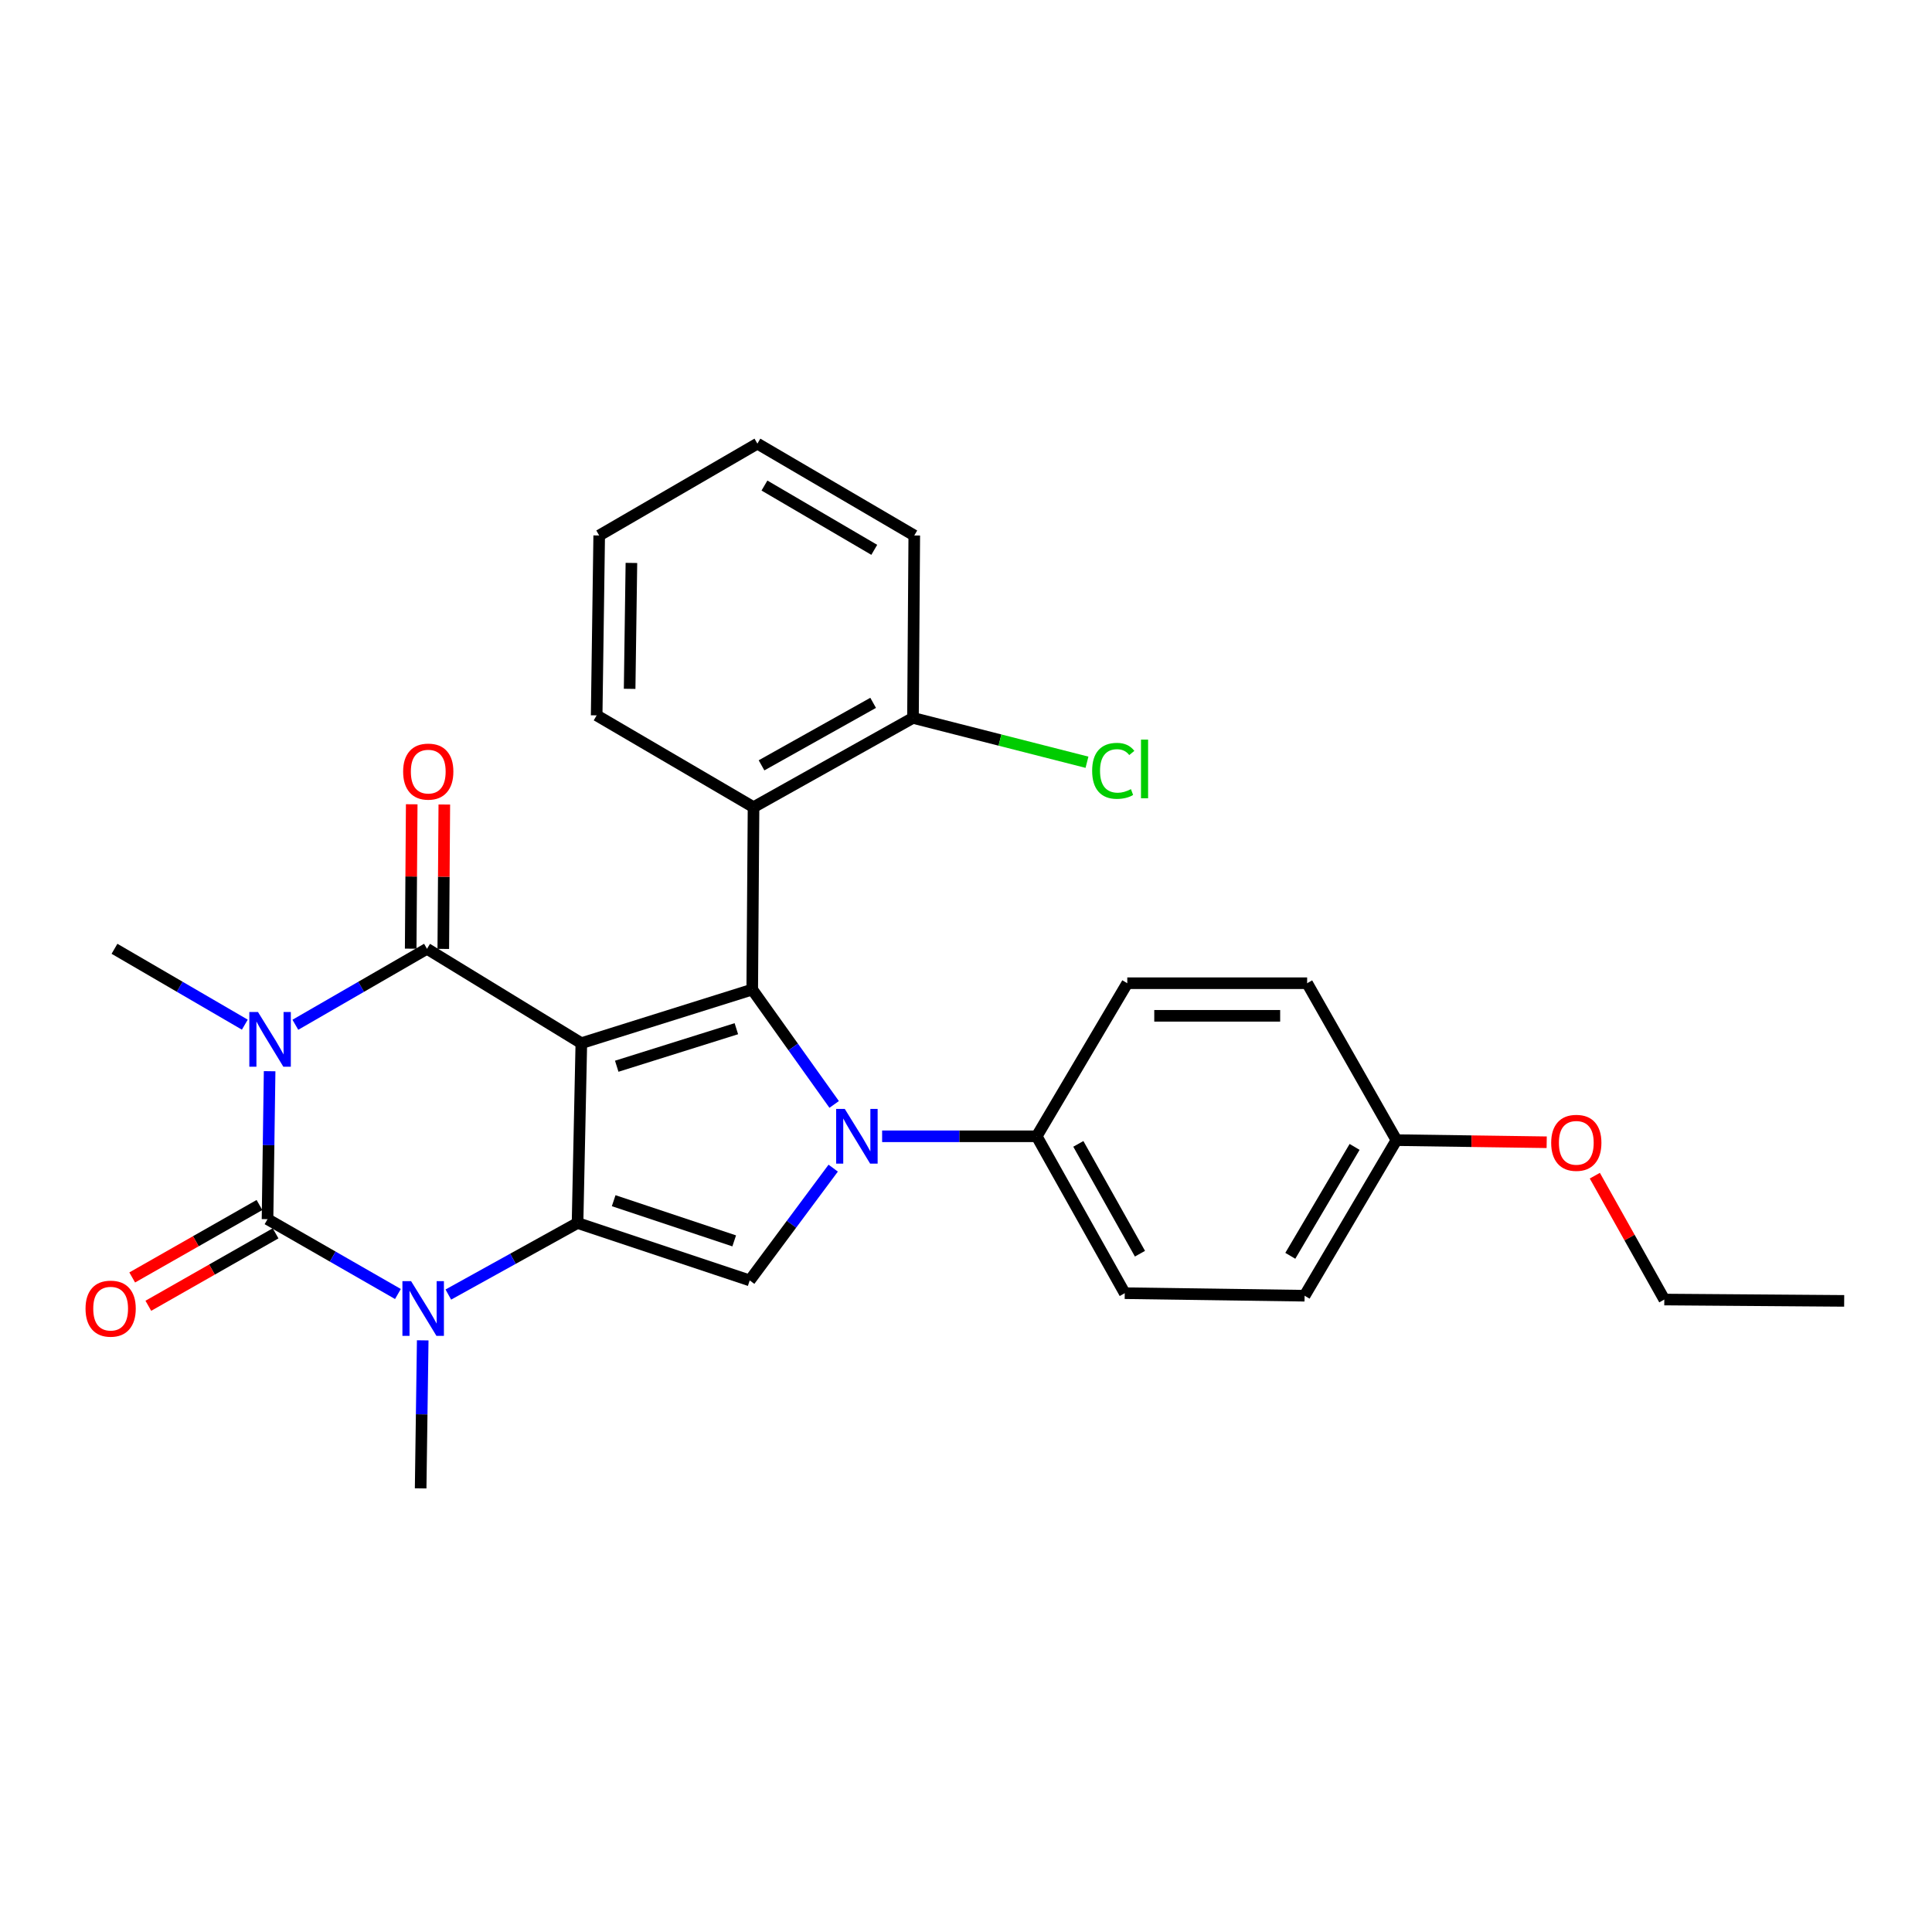 <?xml version='1.0' encoding='iso-8859-1'?>
<svg version='1.1' baseProfile='full'
              xmlns='http://www.w3.org/2000/svg'
                      xmlns:rdkit='http://www.rdkit.org/xml'
                      xmlns:xlink='http://www.w3.org/1999/xlink'
                  xml:space='preserve'
width='1000px' height='1000px' viewBox='0 0 1000 1000'>
<!-- END OF HEADER -->
<rect style='opacity:1.0;fill:#FFFFFF;stroke:none' width='1000' height='1000' x='0' y='0'> </rect>
<path class='bond-1' d='M 300.902,539.948 L 298.934,633.021' style='fill:none;fill-rule:evenodd;stroke:#000000;stroke-width:6px;stroke-linecap:butt;stroke-linejoin:miter;stroke-opacity:1' />
<path class='bond-2' d='M 300.902,539.948 L 221.007,491.096' style='fill:none;fill-rule:evenodd;stroke:#000000;stroke-width:6px;stroke-linecap:butt;stroke-linejoin:miter;stroke-opacity:1' />
<path class='bond-3' d='M 300.902,539.948 L 389.355,512.194' style='fill:none;fill-rule:evenodd;stroke:#000000;stroke-width:6px;stroke-linecap:butt;stroke-linejoin:miter;stroke-opacity:1' />
<path class='bond-3' d='M 319.221,551.882 L 381.138,532.455' style='fill:none;fill-rule:evenodd;stroke:#000000;stroke-width:6px;stroke-linecap:butt;stroke-linejoin:miter;stroke-opacity:1' />
<path class='bond-0' d='M 152.875,530.418 L 186.941,510.757' style='fill:none;fill-rule:evenodd;stroke:#0000FF;stroke-width:6px;stroke-linecap:butt;stroke-linejoin:miter;stroke-opacity:1' />
<path class='bond-0' d='M 186.941,510.757 L 221.007,491.096' style='fill:none;fill-rule:evenodd;stroke:#000000;stroke-width:6px;stroke-linecap:butt;stroke-linejoin:miter;stroke-opacity:1' />
<path class='bond-4' d='M 139.556,554.457 L 139.013,592.75' style='fill:none;fill-rule:evenodd;stroke:#0000FF;stroke-width:6px;stroke-linecap:butt;stroke-linejoin:miter;stroke-opacity:1' />
<path class='bond-4' d='M 139.013,592.75 L 138.469,631.044' style='fill:none;fill-rule:evenodd;stroke:#000000;stroke-width:6px;stroke-linecap:butt;stroke-linejoin:miter;stroke-opacity:1' />
<path class='bond-13' d='M 126.721,530.363 L 92.989,510.729' style='fill:none;fill-rule:evenodd;stroke:#0000FF;stroke-width:6px;stroke-linecap:butt;stroke-linejoin:miter;stroke-opacity:1' />
<path class='bond-13' d='M 92.989,510.729 L 59.258,491.096' style='fill:none;fill-rule:evenodd;stroke:#000000;stroke-width:6px;stroke-linecap:butt;stroke-linejoin:miter;stroke-opacity:1' />
<path class='bond-6' d='M 298.934,633.021 L 265.494,651.54' style='fill:none;fill-rule:evenodd;stroke:#000000;stroke-width:6px;stroke-linecap:butt;stroke-linejoin:miter;stroke-opacity:1' />
<path class='bond-6' d='M 265.494,651.54 L 232.053,670.059' style='fill:none;fill-rule:evenodd;stroke:#0000FF;stroke-width:6px;stroke-linecap:butt;stroke-linejoin:miter;stroke-opacity:1' />
<path class='bond-7' d='M 298.934,633.021 L 388.052,662.743' style='fill:none;fill-rule:evenodd;stroke:#000000;stroke-width:6px;stroke-linecap:butt;stroke-linejoin:miter;stroke-opacity:1' />
<path class='bond-7' d='M 317.64,621.475 L 380.022,642.28' style='fill:none;fill-rule:evenodd;stroke:#000000;stroke-width:6px;stroke-linecap:butt;stroke-linejoin:miter;stroke-opacity:1' />
<path class='bond-11' d='M 229.443,491.156 L 229.71,453.784' style='fill:none;fill-rule:evenodd;stroke:#000000;stroke-width:6px;stroke-linecap:butt;stroke-linejoin:miter;stroke-opacity:1' />
<path class='bond-11' d='M 229.71,453.784 L 229.977,416.412' style='fill:none;fill-rule:evenodd;stroke:#FF0000;stroke-width:6px;stroke-linecap:butt;stroke-linejoin:miter;stroke-opacity:1' />
<path class='bond-11' d='M 212.572,491.035 L 212.839,453.663' style='fill:none;fill-rule:evenodd;stroke:#000000;stroke-width:6px;stroke-linecap:butt;stroke-linejoin:miter;stroke-opacity:1' />
<path class='bond-11' d='M 212.839,453.663 L 213.106,416.292' style='fill:none;fill-rule:evenodd;stroke:#FF0000;stroke-width:6px;stroke-linecap:butt;stroke-linejoin:miter;stroke-opacity:1' />
<path class='bond-5' d='M 389.355,512.194 L 410.557,541.923' style='fill:none;fill-rule:evenodd;stroke:#000000;stroke-width:6px;stroke-linecap:butt;stroke-linejoin:miter;stroke-opacity:1' />
<path class='bond-5' d='M 410.557,541.923 L 431.76,571.651' style='fill:none;fill-rule:evenodd;stroke:#0000FF;stroke-width:6px;stroke-linecap:butt;stroke-linejoin:miter;stroke-opacity:1' />
<path class='bond-8' d='M 389.355,512.194 L 390.03,417.79' style='fill:none;fill-rule:evenodd;stroke:#000000;stroke-width:6px;stroke-linecap:butt;stroke-linejoin:miter;stroke-opacity:1' />
<path class='bond-10' d='M 134.295,623.713 L 101.364,642.461' style='fill:none;fill-rule:evenodd;stroke:#000000;stroke-width:6px;stroke-linecap:butt;stroke-linejoin:miter;stroke-opacity:1' />
<path class='bond-10' d='M 101.364,642.461 L 68.433,661.209' style='fill:none;fill-rule:evenodd;stroke:#FF0000;stroke-width:6px;stroke-linecap:butt;stroke-linejoin:miter;stroke-opacity:1' />
<path class='bond-10' d='M 142.642,638.374 L 109.711,657.123' style='fill:none;fill-rule:evenodd;stroke:#000000;stroke-width:6px;stroke-linecap:butt;stroke-linejoin:miter;stroke-opacity:1' />
<path class='bond-10' d='M 109.711,657.123 L 76.78,675.871' style='fill:none;fill-rule:evenodd;stroke:#FF0000;stroke-width:6px;stroke-linecap:butt;stroke-linejoin:miter;stroke-opacity:1' />
<path class='bond-29' d='M 138.469,631.044 L 172.218,650.41' style='fill:none;fill-rule:evenodd;stroke:#000000;stroke-width:6px;stroke-linecap:butt;stroke-linejoin:miter;stroke-opacity:1' />
<path class='bond-29' d='M 172.218,650.41 L 205.967,669.776' style='fill:none;fill-rule:evenodd;stroke:#0000FF;stroke-width:6px;stroke-linecap:butt;stroke-linejoin:miter;stroke-opacity:1' />
<path class='bond-9' d='M 456.588,588.143 L 496.592,588.143' style='fill:none;fill-rule:evenodd;stroke:#0000FF;stroke-width:6px;stroke-linecap:butt;stroke-linejoin:miter;stroke-opacity:1' />
<path class='bond-9' d='M 496.592,588.143 L 536.595,588.143' style='fill:none;fill-rule:evenodd;stroke:#000000;stroke-width:6px;stroke-linecap:butt;stroke-linejoin:miter;stroke-opacity:1' />
<path class='bond-28' d='M 431.265,604.627 L 409.659,633.685' style='fill:none;fill-rule:evenodd;stroke:#0000FF;stroke-width:6px;stroke-linecap:butt;stroke-linejoin:miter;stroke-opacity:1' />
<path class='bond-28' d='M 409.659,633.685 L 388.052,662.743' style='fill:none;fill-rule:evenodd;stroke:#000000;stroke-width:6px;stroke-linecap:butt;stroke-linejoin:miter;stroke-opacity:1' />
<path class='bond-16' d='M 218.799,693.759 L 218.263,732.066' style='fill:none;fill-rule:evenodd;stroke:#0000FF;stroke-width:6px;stroke-linecap:butt;stroke-linejoin:miter;stroke-opacity:1' />
<path class='bond-16' d='M 218.263,732.066 L 217.727,770.373' style='fill:none;fill-rule:evenodd;stroke:#000000;stroke-width:6px;stroke-linecap:butt;stroke-linejoin:miter;stroke-opacity:1' />
<path class='bond-12' d='M 390.03,417.79 L 472.559,371.581' style='fill:none;fill-rule:evenodd;stroke:#000000;stroke-width:6px;stroke-linecap:butt;stroke-linejoin:miter;stroke-opacity:1' />
<path class='bond-12' d='M 394.167,396.137 L 451.937,363.791' style='fill:none;fill-rule:evenodd;stroke:#000000;stroke-width:6px;stroke-linecap:butt;stroke-linejoin:miter;stroke-opacity:1' />
<path class='bond-21' d='M 390.03,417.79 L 308.832,370.269' style='fill:none;fill-rule:evenodd;stroke:#000000;stroke-width:6px;stroke-linecap:butt;stroke-linejoin:miter;stroke-opacity:1' />
<path class='bond-14' d='M 536.595,588.143 L 582.167,669.351' style='fill:none;fill-rule:evenodd;stroke:#000000;stroke-width:6px;stroke-linecap:butt;stroke-linejoin:miter;stroke-opacity:1' />
<path class='bond-14' d='M 558.144,592.068 L 590.044,648.913' style='fill:none;fill-rule:evenodd;stroke:#000000;stroke-width:6px;stroke-linecap:butt;stroke-linejoin:miter;stroke-opacity:1' />
<path class='bond-15' d='M 536.595,588.143 L 583.479,508.914' style='fill:none;fill-rule:evenodd;stroke:#000000;stroke-width:6px;stroke-linecap:butt;stroke-linejoin:miter;stroke-opacity:1' />
<path class='bond-17' d='M 472.559,371.581 L 517.59,383.059' style='fill:none;fill-rule:evenodd;stroke:#000000;stroke-width:6px;stroke-linecap:butt;stroke-linejoin:miter;stroke-opacity:1' />
<path class='bond-17' d='M 517.59,383.059 L 562.621,394.538' style='fill:none;fill-rule:evenodd;stroke:#00CC00;stroke-width:6px;stroke-linecap:butt;stroke-linejoin:miter;stroke-opacity:1' />
<path class='bond-23' d='M 472.559,371.581 L 473.225,277.167' style='fill:none;fill-rule:evenodd;stroke:#000000;stroke-width:6px;stroke-linecap:butt;stroke-linejoin:miter;stroke-opacity:1' />
<path class='bond-19' d='M 582.167,669.351 L 675.259,670.663' style='fill:none;fill-rule:evenodd;stroke:#000000;stroke-width:6px;stroke-linecap:butt;stroke-linejoin:miter;stroke-opacity:1' />
<path class='bond-20' d='M 583.479,508.914 L 676.571,508.914' style='fill:none;fill-rule:evenodd;stroke:#000000;stroke-width:6px;stroke-linecap:butt;stroke-linejoin:miter;stroke-opacity:1' />
<path class='bond-20' d='M 597.443,525.785 L 662.607,525.785' style='fill:none;fill-rule:evenodd;stroke:#000000;stroke-width:6px;stroke-linecap:butt;stroke-linejoin:miter;stroke-opacity:1' />
<path class='bond-18' d='M 722.799,590.131 L 676.571,508.914' style='fill:none;fill-rule:evenodd;stroke:#000000;stroke-width:6px;stroke-linecap:butt;stroke-linejoin:miter;stroke-opacity:1' />
<path class='bond-22' d='M 722.799,590.131 L 761.681,590.679' style='fill:none;fill-rule:evenodd;stroke:#000000;stroke-width:6px;stroke-linecap:butt;stroke-linejoin:miter;stroke-opacity:1' />
<path class='bond-22' d='M 761.681,590.679 L 800.564,591.227' style='fill:none;fill-rule:evenodd;stroke:#FF0000;stroke-width:6px;stroke-linecap:butt;stroke-linejoin:miter;stroke-opacity:1' />
<path class='bond-31' d='M 722.799,590.131 L 675.259,670.663' style='fill:none;fill-rule:evenodd;stroke:#000000;stroke-width:6px;stroke-linecap:butt;stroke-linejoin:miter;stroke-opacity:1' />
<path class='bond-31' d='M 701.139,593.634 L 667.861,650.007' style='fill:none;fill-rule:evenodd;stroke:#000000;stroke-width:6px;stroke-linecap:butt;stroke-linejoin:miter;stroke-opacity:1' />
<path class='bond-25' d='M 308.832,370.269 L 310.144,277.167' style='fill:none;fill-rule:evenodd;stroke:#000000;stroke-width:6px;stroke-linecap:butt;stroke-linejoin:miter;stroke-opacity:1' />
<path class='bond-25' d='M 325.898,356.541 L 326.817,291.37' style='fill:none;fill-rule:evenodd;stroke:#000000;stroke-width:6px;stroke-linecap:butt;stroke-linejoin:miter;stroke-opacity:1' />
<path class='bond-24' d='M 825.477,608.53 L 843.461,640.586' style='fill:none;fill-rule:evenodd;stroke:#FF0000;stroke-width:6px;stroke-linecap:butt;stroke-linejoin:miter;stroke-opacity:1' />
<path class='bond-24' d='M 843.461,640.586 L 861.444,672.641' style='fill:none;fill-rule:evenodd;stroke:#000000;stroke-width:6px;stroke-linecap:butt;stroke-linejoin:miter;stroke-opacity:1' />
<path class='bond-30' d='M 473.225,277.167 L 392.026,229.627' style='fill:none;fill-rule:evenodd;stroke:#000000;stroke-width:6px;stroke-linecap:butt;stroke-linejoin:miter;stroke-opacity:1' />
<path class='bond-30' d='M 452.521,284.595 L 395.682,251.318' style='fill:none;fill-rule:evenodd;stroke:#000000;stroke-width:6px;stroke-linecap:butt;stroke-linejoin:miter;stroke-opacity:1' />
<path class='bond-26' d='M 861.444,672.641 L 954.545,673.334' style='fill:none;fill-rule:evenodd;stroke:#000000;stroke-width:6px;stroke-linecap:butt;stroke-linejoin:miter;stroke-opacity:1' />
<path class='bond-27' d='M 310.144,277.167 L 392.026,229.627' style='fill:none;fill-rule:evenodd;stroke:#000000;stroke-width:6px;stroke-linecap:butt;stroke-linejoin:miter;stroke-opacity:1' />
<path  class='atom-1' d='M 133.53 523.81
L 142.81 538.81
Q 143.73 540.29, 145.21 542.97
Q 146.69 545.65, 146.77 545.81
L 146.77 523.81
L 150.53 523.81
L 150.53 552.13
L 146.65 552.13
L 136.69 535.73
Q 135.53 533.81, 134.29 531.61
Q 133.09 529.41, 132.73 528.73
L 132.73 552.13
L 129.05 552.13
L 129.05 523.81
L 133.53 523.81
' fill='#0000FF'/>
<path  class='atom-6' d='M 437.262 573.983
L 446.542 588.983
Q 447.462 590.463, 448.942 593.143
Q 450.422 595.823, 450.502 595.983
L 450.502 573.983
L 454.262 573.983
L 454.262 602.303
L 450.382 602.303
L 440.422 585.903
Q 439.262 583.983, 438.022 581.783
Q 436.822 579.583, 436.462 578.903
L 436.462 602.303
L 432.782 602.303
L 432.782 573.983
L 437.262 573.983
' fill='#0000FF'/>
<path  class='atom-7' d='M 212.77 663.111
L 222.05 678.111
Q 222.97 679.591, 224.45 682.271
Q 225.93 684.951, 226.01 685.111
L 226.01 663.111
L 229.77 663.111
L 229.77 691.431
L 225.89 691.431
L 215.93 675.031
Q 214.77 673.111, 213.53 670.911
Q 212.33 668.711, 211.97 668.031
L 211.97 691.431
L 208.29 691.431
L 208.29 663.111
L 212.77 663.111
' fill='#0000FF'/>
<path  class='atom-11' d='M 44.271 677.351
Q 44.271 670.551, 47.631 666.751
Q 50.991 662.951, 57.271 662.951
Q 63.551 662.951, 66.911 666.751
Q 70.271 670.551, 70.271 677.351
Q 70.271 684.231, 66.871 688.151
Q 63.471 692.031, 57.271 692.031
Q 51.031 692.031, 47.631 688.151
Q 44.271 684.271, 44.271 677.351
M 57.271 688.831
Q 61.591 688.831, 63.911 685.951
Q 66.271 683.031, 66.271 677.351
Q 66.271 671.791, 63.911 668.991
Q 61.591 666.151, 57.271 666.151
Q 52.951 666.151, 50.591 668.951
Q 48.271 671.751, 48.271 677.351
Q 48.271 683.071, 50.591 685.951
Q 52.951 688.831, 57.271 688.831
' fill='#FF0000'/>
<path  class='atom-12' d='M 208.663 399.377
Q 208.663 392.577, 212.023 388.777
Q 215.383 384.977, 221.663 384.977
Q 227.943 384.977, 231.303 388.777
Q 234.663 392.577, 234.663 399.377
Q 234.663 406.257, 231.263 410.177
Q 227.863 414.057, 221.663 414.057
Q 215.423 414.057, 212.023 410.177
Q 208.663 406.297, 208.663 399.377
M 221.663 410.857
Q 225.983 410.857, 228.303 407.977
Q 230.663 405.057, 230.663 399.377
Q 230.663 393.817, 228.303 391.017
Q 225.983 388.177, 221.663 388.177
Q 217.343 388.177, 214.983 390.977
Q 212.663 393.777, 212.663 399.377
Q 212.663 405.097, 214.983 407.977
Q 217.343 410.857, 221.663 410.857
' fill='#FF0000'/>
<path  class='atom-18' d='M 565.295 398.983
Q 565.295 391.943, 568.575 388.263
Q 571.895 384.543, 578.175 384.543
Q 584.015 384.543, 587.135 388.663
L 584.495 390.823
Q 582.215 387.823, 578.175 387.823
Q 573.895 387.823, 571.615 390.703
Q 569.375 393.543, 569.375 398.983
Q 569.375 404.583, 571.695 407.463
Q 574.055 410.343, 578.615 410.343
Q 581.735 410.343, 585.375 408.463
L 586.495 411.463
Q 585.015 412.423, 582.775 412.983
Q 580.535 413.543, 578.055 413.543
Q 571.895 413.543, 568.575 409.783
Q 565.295 406.023, 565.295 398.983
' fill='#00CC00'/>
<path  class='atom-18' d='M 590.575 382.823
L 594.255 382.823
L 594.255 413.183
L 590.575 413.183
L 590.575 382.823
' fill='#00CC00'/>
<path  class='atom-23' d='M 802.891 591.523
Q 802.891 584.723, 806.251 580.923
Q 809.611 577.123, 815.891 577.123
Q 822.171 577.123, 825.531 580.923
Q 828.891 584.723, 828.891 591.523
Q 828.891 598.403, 825.491 602.323
Q 822.091 606.203, 815.891 606.203
Q 809.651 606.203, 806.251 602.323
Q 802.891 598.443, 802.891 591.523
M 815.891 603.003
Q 820.211 603.003, 822.531 600.123
Q 824.891 597.203, 824.891 591.523
Q 824.891 585.963, 822.531 583.163
Q 820.211 580.323, 815.891 580.323
Q 811.571 580.323, 809.211 583.123
Q 806.891 585.923, 806.891 591.523
Q 806.891 597.243, 809.211 600.123
Q 811.571 603.003, 815.891 603.003
' fill='#FF0000'/>
</svg>
